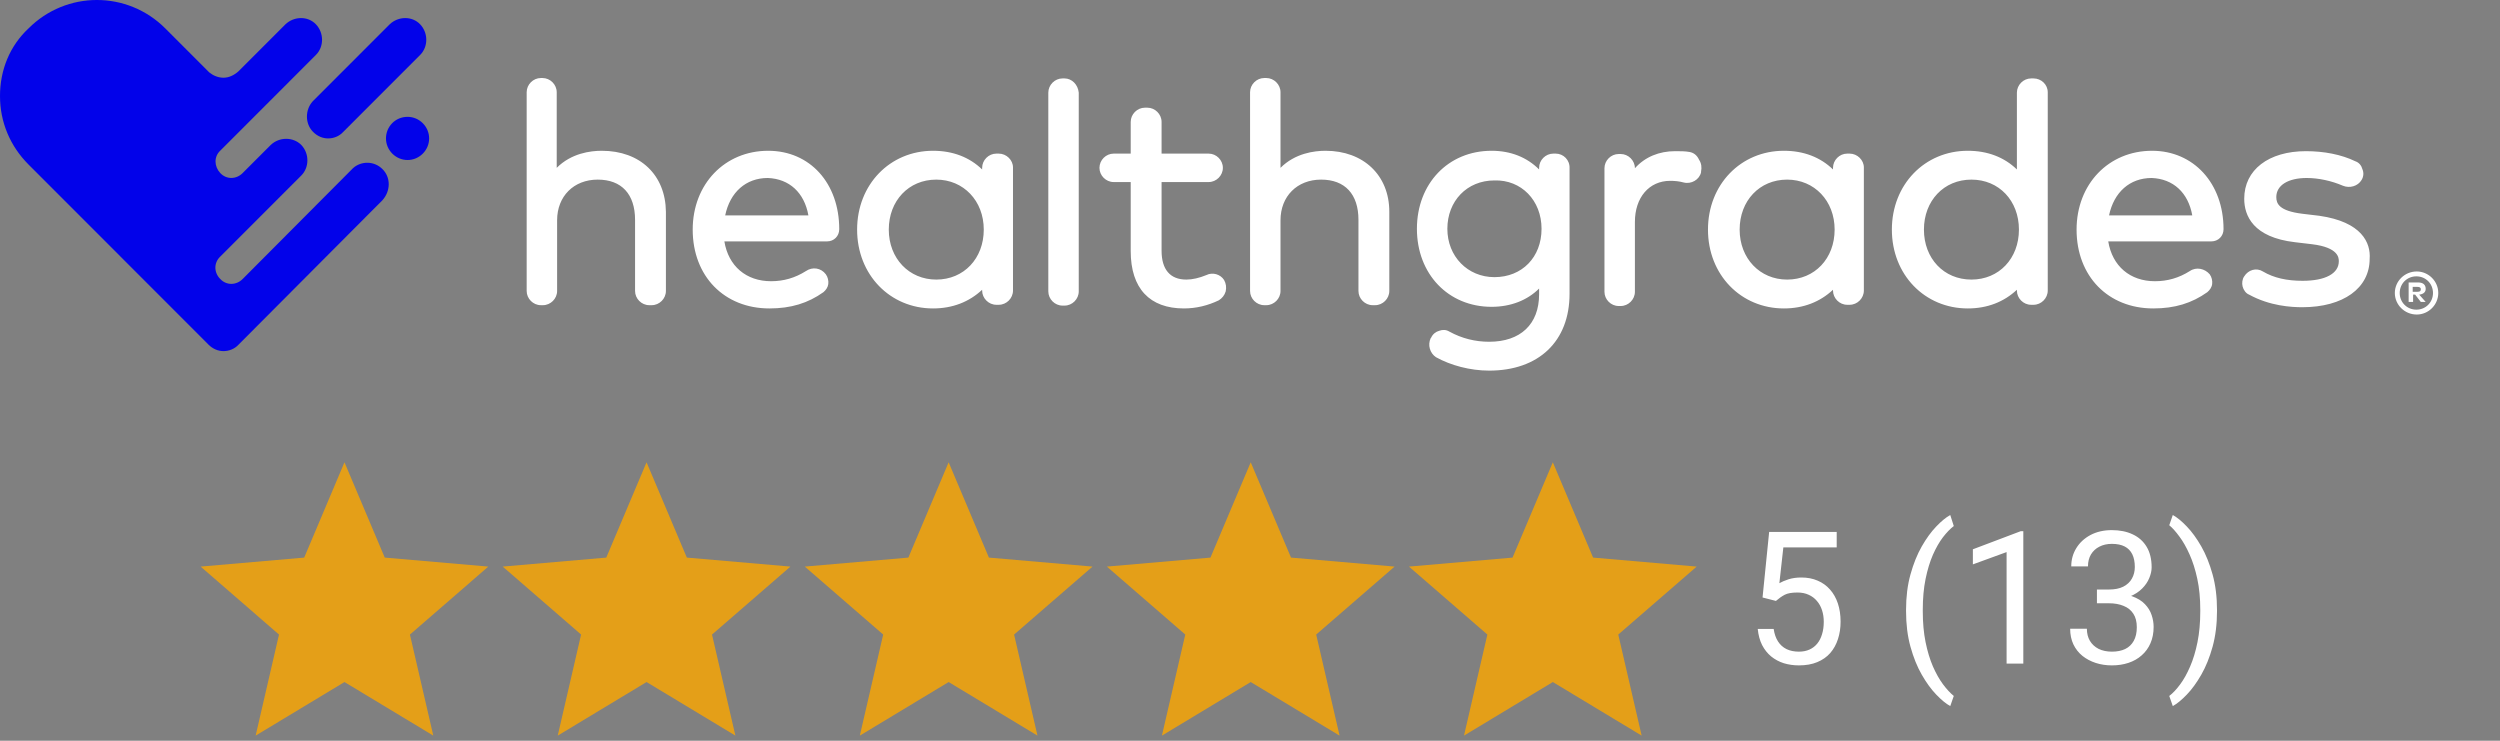 <svg width="162" height="48" viewBox="0 0 162 48" fill="none" xmlns="http://www.w3.org/2000/svg">
<rect x="0" y="0" width="162" height="48" fill="#808080" stroke="none"/>
<path d="M16.566 47.668L18.08 41.119L13 36.715L19.712 36.132L22.322 29.957L24.932 36.132L31.643 36.715L26.563 41.119L28.078 47.668L22.322 44.196L16.566 47.668Z" fill="#E49F18"/>
<path d="M36.141 47.668L37.655 41.119L32.575 36.715L39.287 36.132L41.897 29.957L44.507 36.132L51.218 36.715L46.138 41.119L47.653 47.668L41.897 44.196L36.141 47.668Z" fill="#E49F18"/>
<path d="M55.716 47.668L57.231 41.119L52.151 36.715L58.862 36.132L61.472 29.957L64.082 36.132L70.794 36.715L65.713 41.119L67.228 47.668L61.472 44.196L55.716 47.668Z" fill="#E49F18"/>
<path d="M75.292 47.668L76.806 41.119L71.726 36.715L78.438 36.132L81.047 29.957L83.658 36.132L90.369 36.715L85.289 41.119L86.804 47.668L81.047 44.196L75.292 47.668Z" fill="#E49F18"/>
<path d="M94.867 47.668L96.382 41.119L91.301 36.715L98.013 36.132L100.623 29.957L103.233 36.132L109.944 36.715L104.864 41.119L106.379 47.668L100.623 44.196L94.867 47.668Z" fill="#E49F18"/>
<path d="M115.08 38.94L114.213 38.717L114.641 34.469H119.018V35.471H115.561L115.303 37.791C115.459 37.701 115.656 37.617 115.895 37.539C116.137 37.461 116.414 37.422 116.727 37.422C117.121 37.422 117.475 37.49 117.787 37.627C118.1 37.76 118.365 37.951 118.584 38.201C118.807 38.451 118.977 38.752 119.094 39.103C119.211 39.455 119.27 39.848 119.27 40.281C119.27 40.691 119.213 41.068 119.1 41.412C118.99 41.756 118.824 42.057 118.602 42.315C118.379 42.568 118.098 42.766 117.758 42.906C117.422 43.047 117.025 43.117 116.568 43.117C116.225 43.117 115.898 43.07 115.59 42.977C115.285 42.879 115.012 42.732 114.77 42.537C114.531 42.338 114.336 42.092 114.184 41.799C114.035 41.502 113.941 41.154 113.902 40.756H114.934C114.98 41.076 115.074 41.346 115.215 41.565C115.355 41.783 115.539 41.949 115.766 42.062C115.996 42.172 116.264 42.227 116.568 42.227C116.826 42.227 117.055 42.182 117.254 42.092C117.453 42.002 117.621 41.873 117.758 41.705C117.895 41.537 117.998 41.334 118.068 41.096C118.143 40.857 118.18 40.59 118.18 40.293C118.18 40.023 118.143 39.773 118.068 39.543C117.994 39.312 117.883 39.111 117.734 38.94C117.59 38.768 117.412 38.635 117.201 38.541C116.99 38.443 116.748 38.395 116.475 38.395C116.111 38.395 115.836 38.443 115.648 38.541C115.465 38.639 115.275 38.772 115.08 38.94ZM123.512 39.59V39.531C123.512 38.68 123.607 37.91 123.799 37.223C123.99 36.531 124.234 35.926 124.531 35.406C124.828 34.887 125.141 34.457 125.469 34.117C125.797 33.773 126.1 33.525 126.377 33.373L126.605 34.088C126.375 34.264 126.141 34.506 125.902 34.815C125.668 35.123 125.451 35.502 125.252 35.951C125.057 36.4 124.898 36.922 124.777 37.516C124.656 38.109 124.596 38.777 124.596 39.52V39.602C124.596 40.344 124.656 41.014 124.777 41.611C124.898 42.205 125.057 42.728 125.252 43.182C125.451 43.635 125.668 44.02 125.902 44.336C126.141 44.656 126.375 44.91 126.605 45.098L126.377 45.754C126.1 45.602 125.797 45.353 125.469 45.01C125.141 44.67 124.828 44.24 124.531 43.721C124.234 43.205 123.99 42.602 123.799 41.91C123.607 41.219 123.512 40.445 123.512 39.59ZM131.111 34.422V43H130.027V35.775L127.842 36.572V35.594L130.941 34.422H131.111ZM135.881 38.201H136.654C137.033 38.201 137.346 38.139 137.592 38.014C137.842 37.885 138.027 37.711 138.148 37.492C138.273 37.27 138.336 37.02 138.336 36.742C138.336 36.414 138.281 36.139 138.172 35.916C138.062 35.693 137.898 35.525 137.68 35.412C137.461 35.299 137.184 35.242 136.848 35.242C136.543 35.242 136.273 35.303 136.039 35.424C135.809 35.541 135.627 35.709 135.494 35.928C135.365 36.147 135.301 36.404 135.301 36.701H134.217C134.217 36.268 134.326 35.873 134.545 35.518C134.764 35.162 135.07 34.879 135.465 34.668C135.863 34.457 136.324 34.352 136.848 34.352C137.363 34.352 137.814 34.443 138.201 34.627C138.588 34.807 138.889 35.076 139.104 35.435C139.318 35.791 139.426 36.234 139.426 36.766C139.426 36.98 139.375 37.211 139.273 37.457C139.176 37.699 139.021 37.926 138.811 38.137C138.604 38.348 138.334 38.522 138.002 38.658C137.67 38.791 137.271 38.857 136.807 38.857H135.881V38.201ZM135.881 39.092V38.441H136.807C137.35 38.441 137.799 38.506 138.154 38.635C138.51 38.764 138.789 38.935 138.992 39.15C139.199 39.365 139.344 39.602 139.426 39.859C139.512 40.113 139.555 40.367 139.555 40.621C139.555 41.02 139.486 41.373 139.35 41.682C139.217 41.99 139.027 42.252 138.781 42.467C138.539 42.682 138.254 42.844 137.926 42.953C137.598 43.062 137.24 43.117 136.854 43.117C136.482 43.117 136.133 43.065 135.805 42.959C135.48 42.853 135.193 42.701 134.943 42.502C134.693 42.299 134.498 42.051 134.357 41.758C134.217 41.461 134.146 41.123 134.146 40.744H135.23C135.23 41.041 135.295 41.301 135.424 41.523C135.557 41.746 135.744 41.92 135.986 42.045C136.232 42.166 136.521 42.227 136.854 42.227C137.186 42.227 137.471 42.17 137.709 42.057C137.951 41.94 138.137 41.764 138.266 41.529C138.398 41.295 138.465 41 138.465 40.645C138.465 40.289 138.391 39.998 138.242 39.772C138.094 39.541 137.883 39.371 137.609 39.262C137.34 39.148 137.021 39.092 136.654 39.092H135.881ZM143.662 39.531V39.59C143.662 40.445 143.566 41.219 143.375 41.91C143.184 42.602 142.939 43.205 142.643 43.721C142.346 44.24 142.033 44.67 141.705 45.01C141.377 45.353 141.074 45.602 140.797 45.754L140.568 45.098C140.799 44.922 141.031 44.676 141.266 44.359C141.5 44.047 141.717 43.66 141.916 43.199C142.115 42.742 142.275 42.215 142.396 41.617C142.518 41.016 142.578 40.344 142.578 39.602V39.52C142.578 38.777 142.514 38.107 142.385 37.51C142.256 36.908 142.088 36.379 141.881 35.922C141.678 35.465 141.459 35.08 141.225 34.768C140.994 34.451 140.775 34.207 140.568 34.035L140.797 33.373C141.074 33.525 141.377 33.773 141.705 34.117C142.033 34.457 142.346 34.887 142.643 35.406C142.939 35.926 143.184 36.531 143.375 37.223C143.566 37.91 143.662 38.68 143.662 39.531Z" fill="white"/>
<path d="M20.289 8.548C20.579 8.838 20.922 8.97 21.265 8.97C21.608 8.97 21.977 8.838 22.241 8.548L27.228 3.558C27.755 3.03 27.755 2.132 27.228 1.578C26.7 1.023 25.803 1.049 25.249 1.578L20.262 6.567C19.761 7.122 19.761 8.02 20.289 8.548ZM24.774 10.95C24.246 10.422 23.402 10.422 22.874 10.898L15.724 18.079C15.302 18.501 14.669 18.501 14.273 18.079C13.851 17.656 13.851 17.023 14.273 16.627L16.859 14.039L19.524 11.373C20.051 10.845 20.051 9.947 19.524 9.393C18.996 8.864 18.099 8.864 17.545 9.393L15.988 10.95L15.724 11.214C15.302 11.637 14.669 11.637 14.273 11.214C13.878 10.792 13.851 10.158 14.273 9.762L15.355 8.68L20.473 3.558C21.001 3.03 21.001 2.132 20.473 1.578C19.946 1.023 19.049 1.049 18.495 1.578L15.461 4.614C15.17 4.878 14.827 5.036 14.484 5.036C14.142 5.036 13.825 4.904 13.561 4.693L10.712 1.842C8.258 -0.614 4.3 -0.614 1.847 1.842C0.633 2.977 0 4.535 0 6.224C0 7.914 0.66 9.472 1.847 10.66L13.482 22.303L13.508 22.33C13.799 22.62 14.142 22.752 14.484 22.752C14.827 22.752 15.197 22.62 15.461 22.33L24.774 12.983C25.328 12.376 25.328 11.478 24.774 10.95ZM26.41 7.571C27.175 7.571 27.808 8.204 27.808 8.97C27.808 9.736 27.175 10.369 26.41 10.369C25.645 10.369 25.011 9.736 25.011 8.97C25.011 8.204 25.618 7.571 26.41 7.571Z" fill="#0202EA"/>
<path d="M38.995 9.77C38.258 9.77 37.022 9.928 36.075 10.876V5.978C36.075 5.477 35.654 5.056 35.154 5.056H35.049C34.549 5.056 34.128 5.477 34.128 5.978V18.855C34.128 19.355 34.549 19.776 35.049 19.776H35.18C35.68 19.776 36.101 19.355 36.101 18.855V14.273C36.101 12.719 37.18 11.639 38.732 11.639C40.284 11.639 41.152 12.587 41.152 14.246V18.855C41.152 19.355 41.573 19.776 42.072 19.776H42.23C42.73 19.776 43.151 19.355 43.151 18.855V13.72C43.125 11.35 41.494 9.77 38.995 9.77ZM52.384 13.957H46.992C47.307 12.456 48.333 11.534 49.754 11.534C51.148 11.587 52.121 12.482 52.384 13.957ZM49.78 9.77C46.965 9.77 44.887 11.929 44.887 14.878C44.887 17.907 46.939 19.987 49.859 19.987C51.253 19.987 52.358 19.645 53.357 18.934C53.515 18.802 53.647 18.618 53.673 18.407C53.699 18.196 53.647 17.959 53.515 17.775C53.2 17.354 52.647 17.275 52.226 17.564C51.516 18.012 50.779 18.223 49.964 18.223C48.359 18.223 47.202 17.248 46.939 15.642H53.594C54.041 15.642 54.383 15.3 54.383 14.852C54.383 11.876 52.489 9.77 49.78 9.77ZM60.67 18.117C58.908 18.117 57.593 16.748 57.593 14.878C57.593 13.009 58.882 11.639 60.67 11.639C62.433 11.639 63.748 13.009 63.748 14.878C63.748 16.748 62.459 18.117 60.67 18.117ZM64.721 9.954H64.564C64.064 9.954 63.643 10.375 63.643 10.876V10.981C62.827 10.191 61.749 9.77 60.46 9.77C57.672 9.77 55.541 11.955 55.541 14.878C55.541 17.801 57.672 19.987 60.46 19.987C61.722 19.987 62.801 19.566 63.643 18.776V18.828C63.643 19.329 64.064 19.75 64.564 19.75H64.721C65.221 19.75 65.642 19.329 65.642 18.828V10.849C65.642 10.375 65.221 9.954 64.721 9.954ZM68.983 5.082H68.851C68.351 5.082 67.931 5.504 67.931 6.004V18.881C67.931 19.381 68.351 19.803 68.851 19.803H68.983C69.483 19.803 69.903 19.381 69.903 18.881V6.004C69.851 5.477 69.456 5.082 68.983 5.082ZM78.163 17.828C77.716 18.012 77.269 18.117 76.874 18.117C75.822 18.117 75.27 17.459 75.27 16.248V11.797H78.321C78.821 11.797 79.242 11.376 79.242 10.876C79.242 10.375 78.821 9.954 78.321 9.954H75.27V7.9C75.27 7.4 74.849 6.978 74.349 6.978H74.191C73.691 6.978 73.27 7.4 73.27 7.9V9.954H72.166C71.666 9.954 71.245 10.375 71.245 10.876C71.245 11.376 71.666 11.797 72.166 11.797H73.27V16.274C73.27 18.697 74.507 19.987 76.717 19.987C77.506 19.987 78.269 19.803 78.979 19.46C79.189 19.329 79.347 19.144 79.426 18.881C79.479 18.618 79.452 18.381 79.321 18.144C79.084 17.775 78.584 17.617 78.163 17.828ZM85.897 9.77C85.161 9.77 83.924 9.928 82.977 10.876V5.978C82.977 5.477 82.556 5.056 82.056 5.056H81.925C81.425 5.056 81.004 5.477 81.004 5.978V18.855C81.004 19.355 81.425 19.776 81.925 19.776H82.056C82.556 19.776 82.977 19.355 82.977 18.855V14.273C82.977 12.719 84.056 11.639 85.608 11.639C87.16 11.639 88.028 12.587 88.028 14.246V18.855C88.028 19.355 88.449 19.776 88.949 19.776H89.106C89.606 19.776 90.027 19.355 90.027 18.855V13.72C90.027 11.35 88.344 9.77 85.897 9.77ZM99.892 14.826C99.892 16.669 98.629 17.959 96.84 17.959C95.104 17.959 93.789 16.616 93.789 14.826C93.789 13.035 95.051 11.692 96.84 11.692C98.576 11.639 99.892 12.982 99.892 14.826ZM100.812 9.954H100.654C100.155 9.954 99.734 10.375 99.734 10.876V10.981C98.945 10.191 97.892 9.77 96.656 9.77C93.841 9.77 91.816 11.903 91.816 14.826C91.816 17.749 93.841 19.882 96.656 19.882C97.892 19.882 98.971 19.46 99.734 18.697V19.065C99.734 21.014 98.524 22.146 96.498 22.146C95.604 22.146 94.736 21.936 93.92 21.488C93.71 21.356 93.473 21.356 93.263 21.435C93.052 21.488 92.842 21.646 92.737 21.883L92.71 21.909C92.5 22.357 92.658 22.884 93.052 23.147C93.999 23.674 95.262 24.016 96.498 24.016C99.707 24.016 101.707 22.12 101.707 19.039V10.902C101.733 10.375 101.312 9.954 100.812 9.954ZM109.493 9.849C109.204 9.796 108.888 9.796 108.546 9.796C107.52 9.796 106.599 10.165 105.942 10.902C105.942 10.402 105.521 9.98 105.021 9.98H104.89C104.39 9.98 103.969 10.402 103.969 10.902V18.907C103.969 19.408 104.39 19.829 104.89 19.829H105.021C105.521 19.829 105.942 19.408 105.942 18.907V14.378C105.942 12.798 106.862 11.718 108.23 11.718C108.52 11.718 108.809 11.745 109.098 11.824C109.598 11.955 110.124 11.639 110.229 11.165V11.113C110.282 10.849 110.256 10.586 110.098 10.349C109.966 10.059 109.756 9.901 109.493 9.849ZM115.806 18.117C114.044 18.117 112.729 16.748 112.729 14.878C112.729 13.009 114.017 11.639 115.806 11.639C117.569 11.639 118.884 13.009 118.884 14.878C118.884 16.748 117.595 18.117 115.806 18.117ZM119.857 9.954H119.699C119.2 9.954 118.779 10.375 118.779 10.876V10.981C117.963 10.191 116.885 9.77 115.596 9.77C112.807 9.77 110.677 11.955 110.677 14.878C110.677 17.801 112.807 19.987 115.596 19.987C116.858 19.987 117.937 19.566 118.779 18.776V18.828C118.779 19.329 119.2 19.75 119.699 19.75H119.857C120.357 19.75 120.778 19.329 120.778 18.828V10.849C120.778 10.375 120.357 9.954 119.857 9.954ZM130.827 14.878C130.827 16.748 129.538 18.117 127.749 18.117C125.96 18.117 124.671 16.748 124.671 14.878C124.671 13.009 125.96 11.639 127.749 11.639C129.538 11.639 130.827 13.009 130.827 14.878ZM131.774 5.082H131.616C131.116 5.082 130.695 5.504 130.695 6.004V10.981C129.88 10.191 128.801 9.77 127.512 9.77C124.724 9.77 122.593 11.955 122.593 14.878C122.593 17.801 124.724 19.987 127.512 19.987C128.775 19.987 129.853 19.566 130.695 18.776V18.828C130.695 19.329 131.116 19.75 131.616 19.75H131.774C132.273 19.75 132.694 19.329 132.694 18.828V5.978C132.694 5.477 132.273 5.082 131.774 5.082ZM150.293 13.983L149.188 13.851C147.688 13.667 147.504 13.193 147.504 12.772C147.504 12.008 148.267 11.534 149.477 11.534C150.24 11.534 151.082 11.718 151.818 12.034C152.265 12.219 152.792 12.061 153.028 11.666C153.16 11.455 153.186 11.192 153.081 10.955C153.028 10.744 152.871 10.533 152.634 10.454C151.713 10.007 150.582 9.796 149.425 9.796C147.004 9.796 145.426 11.007 145.426 12.877C145.426 13.983 146.005 15.379 148.714 15.695L149.819 15.826C151.555 16.037 151.555 16.722 151.555 16.932C151.555 17.722 150.687 18.196 149.214 18.196C148.188 18.196 147.346 18.012 146.636 17.591C146.215 17.327 145.689 17.485 145.426 17.907C145.295 18.091 145.268 18.354 145.321 18.565C145.373 18.776 145.531 19.013 145.742 19.092C147.083 19.829 148.478 19.908 149.188 19.908C151.845 19.908 153.554 18.67 153.554 16.774C153.633 15.747 153.055 14.378 150.293 13.983ZM142.059 13.957H136.666C136.982 12.456 138.008 11.534 139.428 11.534C140.823 11.587 141.796 12.482 142.059 13.957ZM139.455 9.77C136.64 9.77 134.562 11.929 134.562 14.878C134.562 17.907 136.614 19.987 139.534 19.987C140.928 19.987 142.033 19.645 143.032 18.934C143.19 18.802 143.322 18.618 143.348 18.407C143.374 18.196 143.322 17.959 143.19 17.775C142.874 17.406 142.322 17.275 141.901 17.564C141.191 18.012 140.454 18.223 139.639 18.223C138.034 18.223 136.877 17.248 136.614 15.642H143.295C143.743 15.642 144.085 15.3 144.085 14.852C144.085 11.876 142.138 9.77 139.455 9.77ZM158 18.986C158 19.75 157.369 20.382 156.606 20.382C155.817 20.382 155.185 19.75 155.185 18.986C155.185 18.223 155.817 17.591 156.606 17.591C157.369 17.591 158 18.223 158 18.986ZM157.658 18.986C157.658 18.381 157.185 17.907 156.58 17.907C155.975 17.907 155.501 18.381 155.501 18.986C155.501 19.592 155.975 20.066 156.58 20.066C157.185 20.066 157.658 19.592 157.658 18.986ZM157.185 18.723C157.185 18.934 157.027 19.065 156.764 19.092L157.185 19.566H156.869L156.501 19.092H156.369V19.566H156.08V18.302H156.685C157.027 18.302 157.185 18.46 157.185 18.723ZM156.343 18.565V18.907H156.658C156.816 18.907 156.869 18.855 156.869 18.749C156.869 18.618 156.764 18.591 156.658 18.591H156.343V18.565Z" fill="white"/>
</svg>
